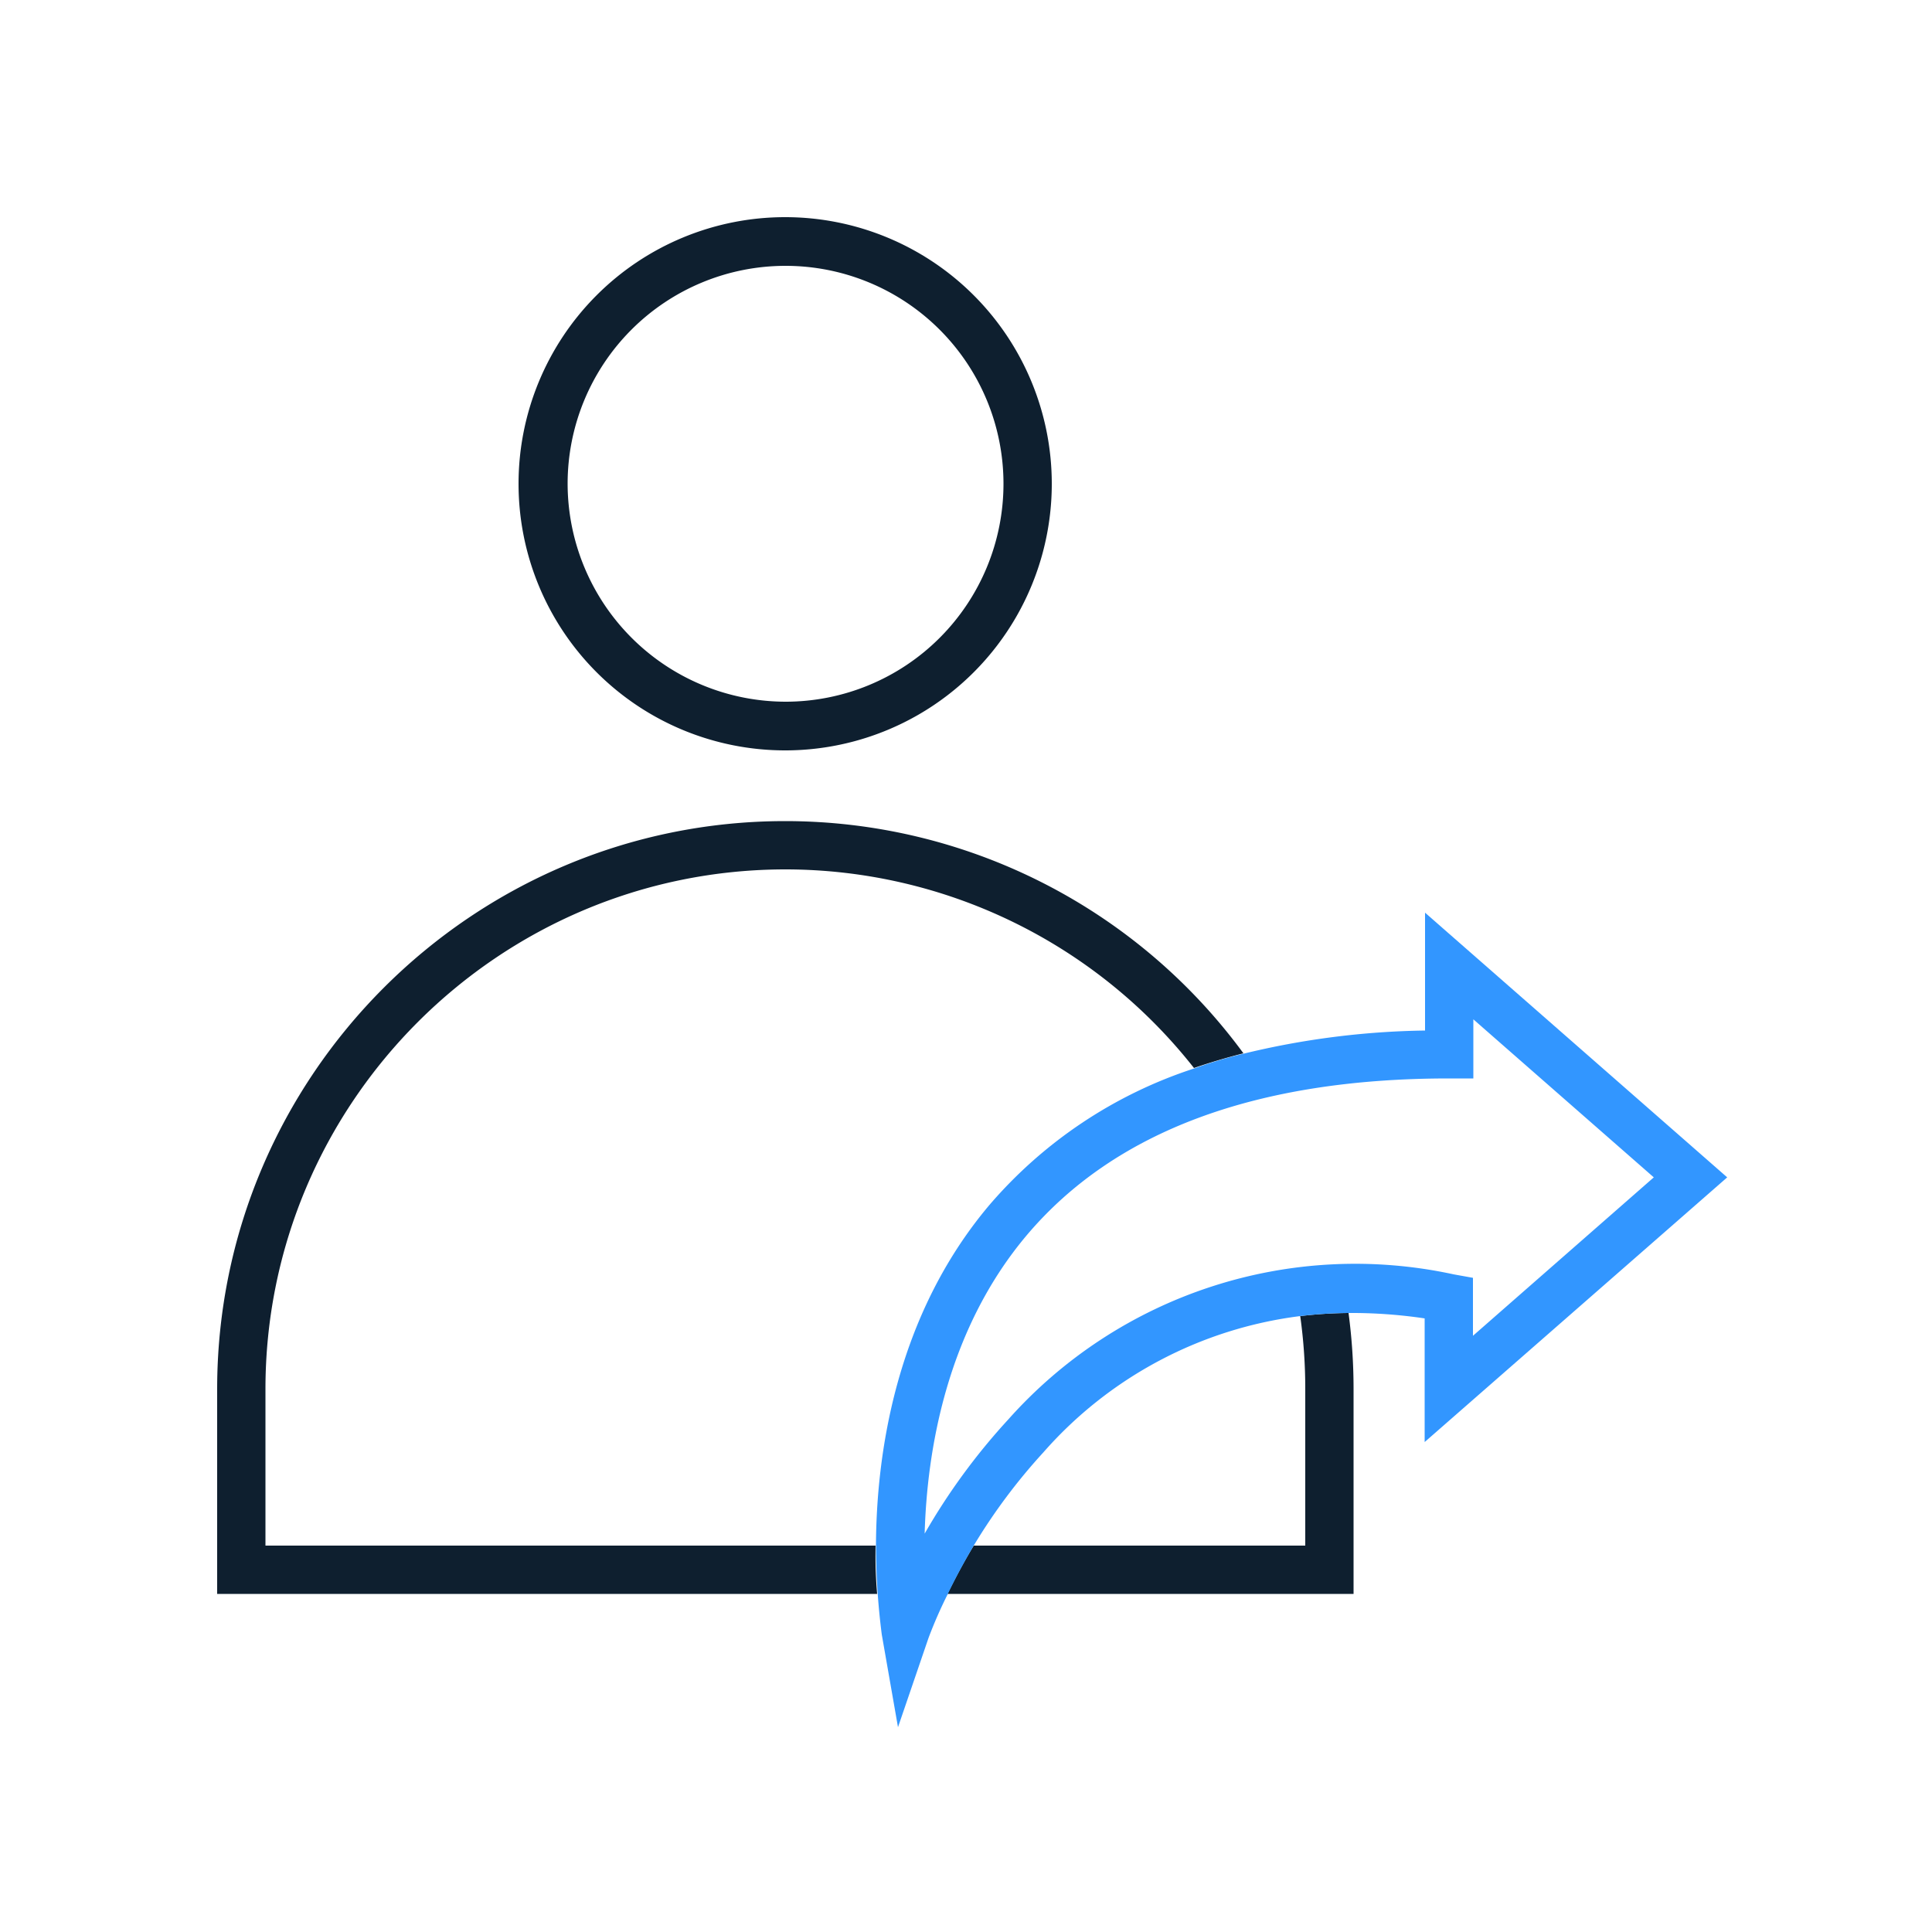 <?xml version="1.0" encoding="UTF-8"?> <svg xmlns="http://www.w3.org/2000/svg" viewBox="0 0 500 500"><defs><style>.cls-1{fill:#0e1f2f}</style></defs><path class="cls-1" d="M272.2 125.2a69 69 0 10-69 69 69 69 0 0069-69zm-125.3 0a56.4 56.4 0 1156.4 56.4 56.5 56.5 0 01-56.4-56.4zM226.7 400h-158v-40.5c0-74.1 60.4-134.5 134.6-134.5A134.6 134.6 0 01309 276.4q6.1-2.1 12.8-3.8a147.1 147.1 0 00-118.6-60.1c-81 0-147 66-147 147v53H227c-.3-3.5-.5-7.7-.4-12.5zM337.8 359.5V400H252c-2.8 4.6-5 8.9-6.8 12.5h105.1v-53a149.2 149.2 0 00-1.3-19.7 111.7 111.7 0 00-12.5.8 136 136 0 011.3 19z"></path><path d="M368.8 266.7a210.5 210.5 0 00-47 6q-6.6 1.6-12.7 3.8a118 118 0 00-53 35.3c-24.6 29.1-29.3 65.2-29.4 88.2a183.7 183.7 0 001.5 23l4.2 24 7.9-23.1a115.6 115.6 0 015-11.4c1.7-3.6 4-7.9 6.7-12.5a150.1 150.1 0 0118-24.1 106 106 0 0166.5-35.3 111.7 111.7 0 0112.5-.8 128.3 128.3 0 0119.7 1.4v32l78.3-68.5-78.2-68.5zm12.5 12.4v-15.3l46.7 40.9-46.8 41v-15l-5-.9a120.2 120.2 0 00-115.3 37.6 164.3 164.3 0 00-21.6 29.5c.6-21.1 5.5-52.4 26.4-77.2 22.8-27 59.5-40.6 109.3-40.6z" fill="#3296ff"></path></svg> 